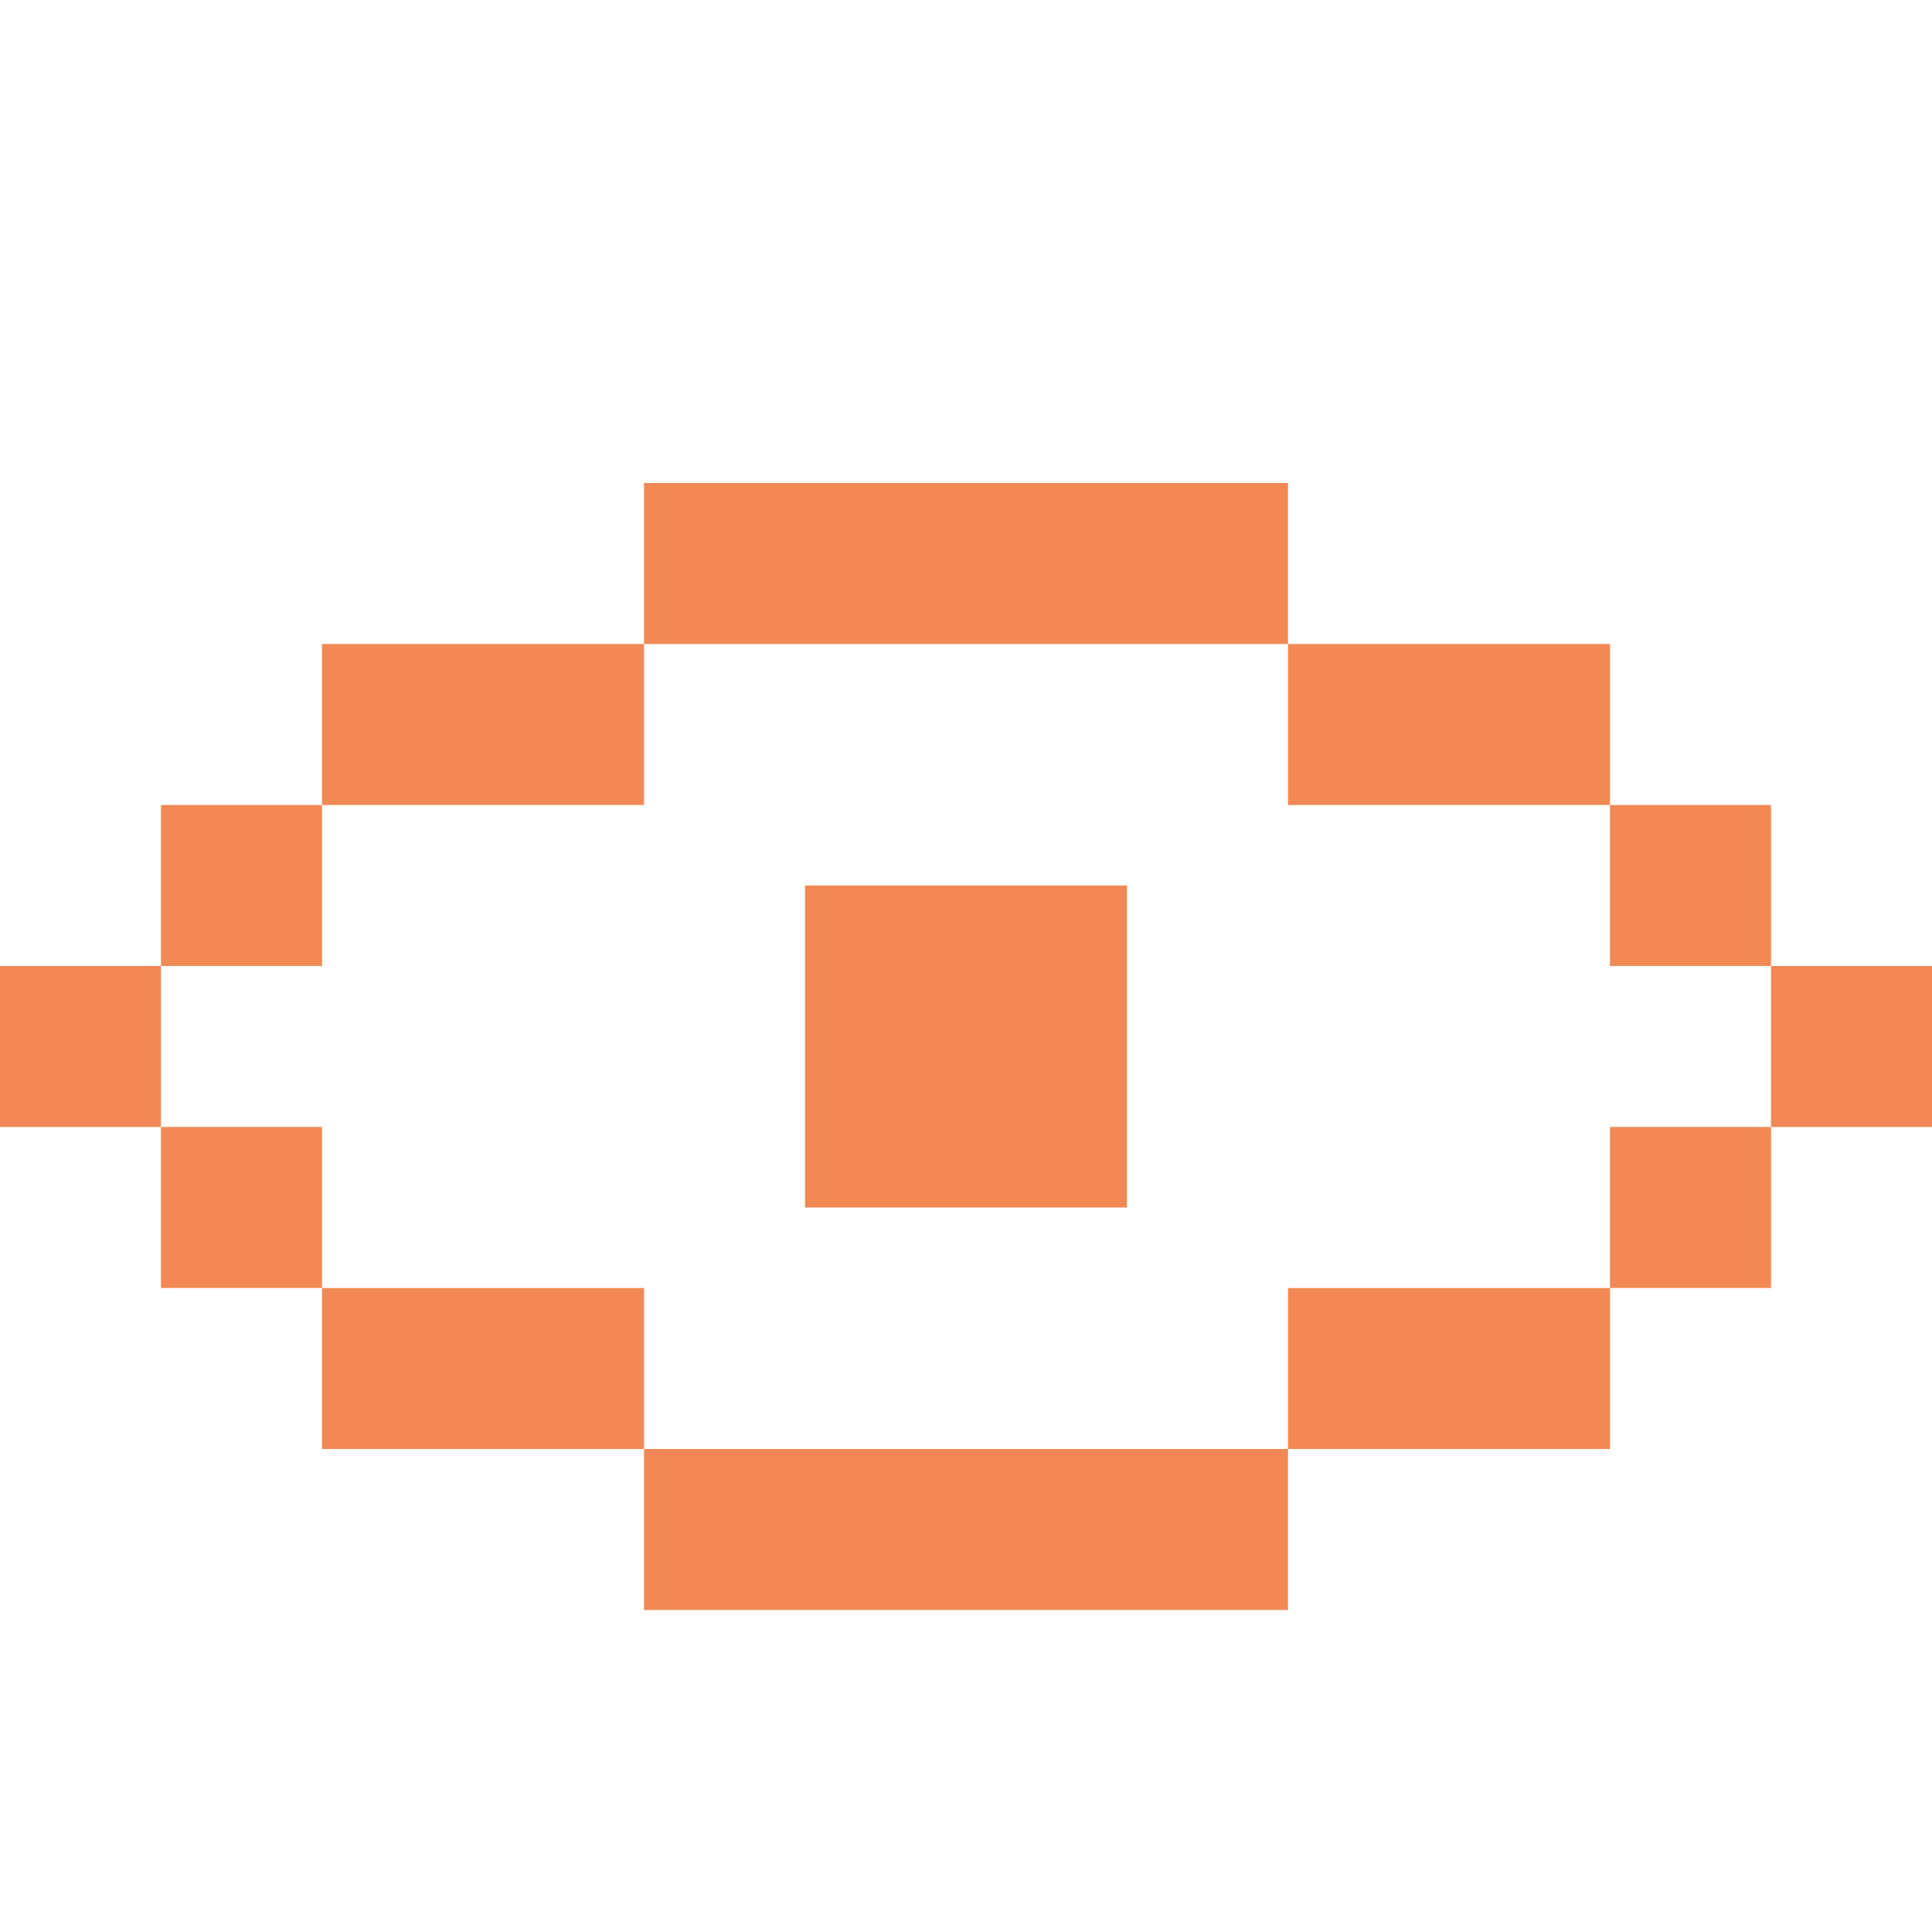 <svg width="64" height="64" viewBox="0 0 64 64" fill="none" xmlns="http://www.w3.org/2000/svg">
<path d="M42.667 53.333H21.333V48H42.667V53.333ZM21.333 48H10.667V42.667H21.333V48ZM53.333 48H42.667V42.667H53.333V48ZM10.667 42.667H5.333V37.333H10.667V42.667ZM58.667 42.667H53.333V37.333H58.667V42.667ZM37.333 40H26.667V29.333H37.333V40ZM5.333 37.333H0V32H5.333V37.333ZM64 37.333H58.667V32H64V37.333ZM10.667 32H5.333V26.667H10.667V32ZM58.667 32H53.333V26.667H58.667V32ZM21.333 26.667H10.667V21.333H21.333V26.667ZM53.333 26.667H42.667V21.333H53.333V26.667ZM42.667 21.333H21.333V16H42.667V21.333Z" fill="#F28954"/>
</svg>
